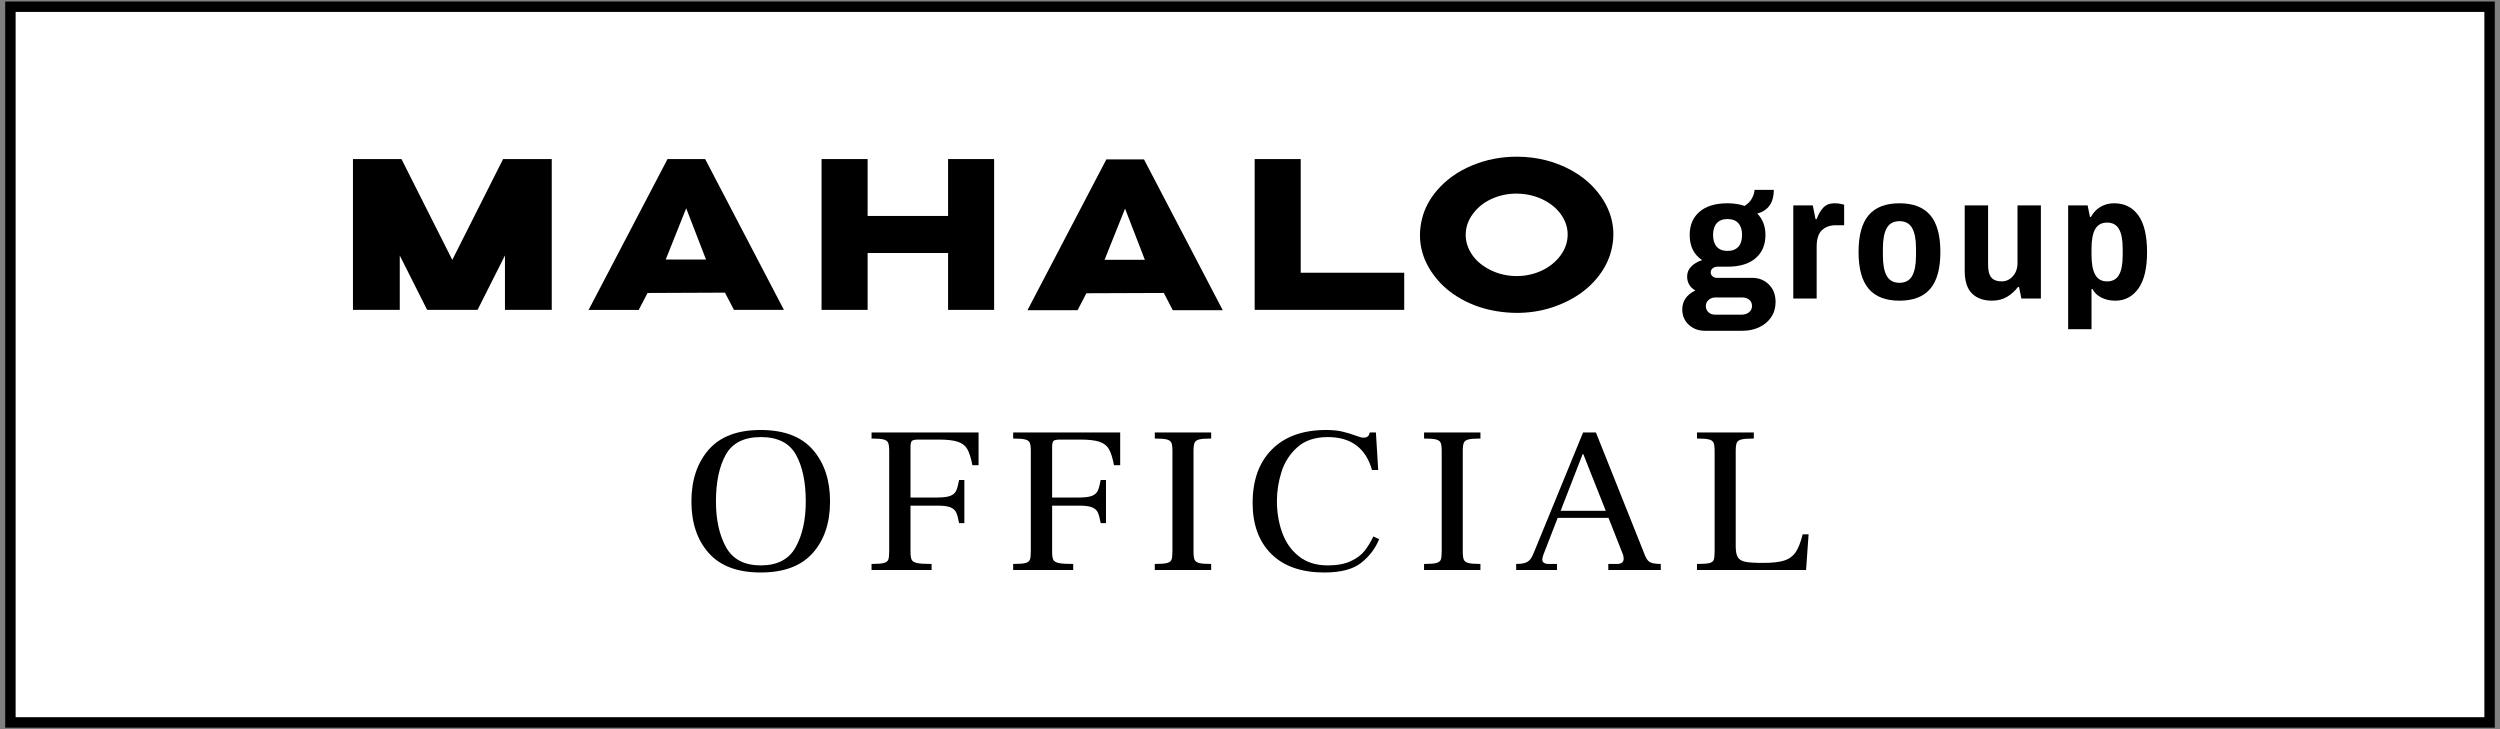 <?xml version="1.0" encoding="utf-8"?>
<!-- Generator: Adobe Illustrator 16.0.0, SVG Export Plug-In . SVG Version: 6.00 Build 0)  -->
<!DOCTYPE svg PUBLIC "-//W3C//DTD SVG 1.1//EN" "http://www.w3.org/Graphics/SVG/1.1/DTD/svg11.dtd">
<svg version="1.1" id="レイヤー_1" xmlns="http://www.w3.org/2000/svg" xmlns:xlink="http://www.w3.org/1999/xlink" x="0px"
	 y="0px" width="240px" height="70px" viewBox="0 0 240 70" enable-background="new 0 0 240 70" xml:space="preserve">
<rect x="0" y="0" width="240" height="70" fill="#808080" stroke="none"/>
<g>
	<rect x="1" y="0.646" fill="#FFFFFF" width="238" height="68.708"/>
	<path d="M238.5,1.146v67.708H1.5V1.146H238.5 M239.5,0.146H0.5v69.708h239V0.146L239.5,0.146z"/>
</g>
<g>
	<g>
		<g>
			<path d="M106.211,15.3h3.612l7.561,14.48h-4.797l-0.86-1.656l-7.434,0.029l-0.848,1.627h-4.809L106.211,15.3z M108.005,20.024
				l-1.967,4.92h3.869L108.005,20.024z"/>
			<path d="M33.884,15.27h4.493h0.164l4.879,9.679l4.877-9.679h4.671v14.479h-4.492v-5.223l-2.632,5.223h-4.838l-2.628-5.222v5.223
				h-4.494V15.27z"/>
			<path d="M64.082,15.27h3.613l7.561,14.479h-4.797l-0.862-1.655l-7.434,0.032l-0.846,1.625h-4.811L64.082,15.27z M65.875,19.994
				l-1.966,4.921h3.868L65.875,19.994z"/>
			<path d="M78.869,15.27h4.422v5.462h7.725V15.27h4.421v14.479h-4.421v-5.46h-7.725v5.46h-4.422V15.27z"/>
			<path d="M120.448,29.749V15.27h4.42v10.91h9.936v3.569L120.448,29.749L120.448,29.749z"/>
			<path d="M145.674,15.042c1.896,0.015,3.62,0.449,5.176,1.306c1.033,0.572,1.885,1.283,2.555,2.132
				c0.67,0.847,1.109,1.737,1.325,2.671c0.218,0.93,0.205,1.892-0.043,2.881c-0.246,0.992-0.729,1.907-1.443,2.746
				c-0.713,0.846-1.601,1.534-2.657,2.073c-1.058,0.541-2.159,0.897-3.317,1.067c-1.152,0.169-2.341,0.159-3.561-0.039
				c-1.224-0.194-2.353-0.579-3.386-1.152c-1.033-0.573-1.885-1.287-2.544-2.137c-0.67-0.854-1.107-1.747-1.316-2.683
				c-0.21-0.936-0.195-1.896,0.046-2.882c0.241-0.988,0.716-1.896,1.429-2.731c0.891-1.043,2.021-1.849,3.39-2.415
				C142.695,15.312,144.146,15.034,145.674,15.042z M145.632,18.587c-0.801-0.008-1.559,0.139-2.275,0.437
				c-0.719,0.297-1.312,0.723-1.78,1.283c-0.505,0.594-0.791,1.238-0.854,1.929c-0.07,0.692,0.085,1.352,0.452,1.987
				c0.365,0.628,0.916,1.153,1.657,1.566c0.737,0.414,1.533,0.647,2.392,0.701c0.857,0.055,1.68-0.071,2.462-0.373
				c0.778-0.307,1.425-0.756,1.934-1.352c0.504-0.592,0.793-1.237,0.86-1.936c0.07-0.693-0.086-1.359-0.458-1.988
				c-0.374-0.631-0.928-1.151-1.663-1.557C147.548,18.835,146.641,18.603,145.632,18.587z"/>
		</g>
		<g>
			<path d="M162.125,31.177c-0.418-0.386-0.627-0.878-0.627-1.479c0-0.793,0.418-1.4,1.253-1.819
				c-0.523-0.294-0.785-0.742-0.785-1.343c0-0.374,0.134-0.694,0.402-0.96c0.268-0.266,0.613-0.468,1.037-0.604
				c-0.798-0.533-1.196-1.337-1.196-2.414c0-0.94,0.314-1.683,0.944-2.227c0.629-0.544,1.523-0.816,2.684-0.816
				c0.623,0,1.171,0.085,1.646,0.255c0.336-0.215,0.579-0.473,0.729-0.773c0.149-0.3,0.224-0.558,0.224-0.773h1.852
				c0,1.224-0.53,1.983-1.59,2.278c0.524,0.533,0.786,1.219,0.786,2.057c0,0.941-0.315,1.683-0.944,2.227
				c-0.63,0.544-1.531,0.816-2.702,0.816h-0.936c-0.199,0-0.361,0.051-0.486,0.153c-0.124,0.102-0.187,0.232-0.187,0.391
				c0,0.147,0.056,0.272,0.168,0.374s0.249,0.153,0.411,0.153h3.404c0.636,0,1.168,0.212,1.599,0.637
				c0.43,0.425,0.645,0.989,0.645,1.691c0,0.544-0.14,1.026-0.42,1.445c-0.281,0.419-0.664,0.742-1.15,0.969s-1.022,0.34-1.608,0.34
				h-3.609C163.057,31.755,162.542,31.562,162.125,31.177z M167.183,30.208c0.287,0,0.527-0.076,0.721-0.229
				c0.192-0.153,0.289-0.354,0.289-0.604s-0.087-0.448-0.262-0.595c-0.175-0.147-0.393-0.221-0.654-0.221h-2.618
				c-0.249,0-0.461,0.08-0.636,0.238c-0.175,0.158-0.262,0.351-0.262,0.578c0,0.25,0.084,0.451,0.253,0.604
				c0.168,0.153,0.383,0.229,0.645,0.229H167.183z M166.884,23.688c0.236-0.266,0.355-0.643,0.355-1.13s-0.119-0.864-0.355-1.13
				c-0.237-0.266-0.586-0.399-1.047-0.399c-0.449,0-0.792,0.133-1.029,0.399c-0.236,0.266-0.354,0.643-0.354,1.13
				s0.118,0.864,0.354,1.13c0.237,0.267,0.58,0.399,1.029,0.399C166.298,24.088,166.646,23.955,166.884,23.688z"/>
			<path d="M172.157,19.719h1.87l0.262,1.309h0.112c0.162-0.453,0.374-0.819,0.636-1.097c0.262-0.277,0.617-0.417,1.065-0.417
				c0.237,0,0.442,0.02,0.617,0.06s0.28,0.065,0.318,0.077v1.972h-0.805c-0.549,0-0.991,0.159-1.327,0.476
				c-0.337,0.317-0.505,0.844-0.505,1.581v4.981h-2.244V19.719z"/>
			<path d="M179.394,27.726c-0.648-0.759-0.973-1.938-0.973-3.536c0-1.598,0.324-2.776,0.973-3.536s1.633-1.139,2.955-1.139
				c1.321,0,2.306,0.38,2.954,1.139s0.973,1.938,0.973,3.536c0,1.598-0.324,2.777-0.973,3.536s-1.633,1.139-2.954,1.139
				C181.026,28.865,180.042,28.485,179.394,27.726z M183.563,26.494c0.249-0.436,0.374-1.097,0.374-1.98v-0.646
				c0-0.884-0.125-1.544-0.374-1.98c-0.249-0.436-0.654-0.655-1.215-0.655c-0.562,0-0.967,0.219-1.216,0.655
				c-0.25,0.437-0.374,1.096-0.374,1.98v0.646c0,0.884,0.124,1.544,0.374,1.98c0.249,0.437,0.654,0.654,1.216,0.654
				C182.909,27.148,183.314,26.93,183.563,26.494z"/>
			<path d="M189.314,28.177c-0.468-0.459-0.702-1.187-0.702-2.185v-6.273h2.244v5.712c0,0.567,0.106,0.972,0.318,1.215
				c0.212,0.244,0.536,0.366,0.973,0.366c0.436,0,0.801-0.167,1.094-0.501s0.439-0.751,0.439-1.25v-5.542h2.244v8.942h-1.87
				l-0.225-1.105h-0.112c-0.287,0.385-0.636,0.7-1.047,0.943c-0.412,0.244-0.892,0.366-1.44,0.366
				C190.42,28.865,189.781,28.636,189.314,28.177z"/>
			<path d="M198.542,19.719h1.87l0.225,1.105h0.094c0.236-0.431,0.548-0.756,0.935-0.978s0.816-0.332,1.291-0.332
				c0.997,0,1.772,0.388,2.328,1.165c0.554,0.776,0.832,1.952,0.832,3.527c0,1.553-0.278,2.717-0.832,3.494
				c-0.556,0.776-1.294,1.165-2.217,1.165c-0.498,0-0.944-0.1-1.337-0.297c-0.393-0.198-0.676-0.473-0.851-0.825h-0.094v3.859
				h-2.244V19.719z M203.423,26.392c0.237-0.414,0.355-1.04,0.355-1.878v-0.646c0-0.839-0.118-1.465-0.355-1.878
				c-0.236-0.414-0.617-0.621-1.141-0.621s-0.904,0.207-1.141,0.621c-0.237,0.414-0.355,1.04-0.355,1.878v0.612
				c0,0.839,0.118,1.471,0.355,1.896c0.236,0.425,0.617,0.638,1.141,0.638S203.187,26.806,203.423,26.392z"/>
		</g>
	</g>
	<g>
		<path d="M68.037,53.089c-1.108-1.247-1.661-2.896-1.661-4.95c0-2.04,0.55-3.693,1.649-4.96c1.101-1.267,2.765-1.9,4.994-1.9
			c2.244,0,3.916,0.634,5.017,1.9c1.1,1.267,1.649,2.92,1.649,4.96c0,2.054-0.554,3.703-1.661,4.95
			c-1.107,1.246-2.775,1.87-5.005,1.87C70.805,54.959,69.144,54.335,68.037,53.089z M76.386,52.528
			c0.646-1.166,0.968-2.63,0.968-4.39c0-1.867-0.315-3.363-0.945-4.49c-0.631-1.127-1.753-1.689-3.366-1.689
			c-1.614,0-2.735,0.562-3.366,1.689s-0.946,2.623-0.946,4.49c0,1.76,0.322,3.224,0.968,4.39c0.646,1.167,1.761,1.75,3.345,1.75
			S75.74,53.695,76.386,52.528z"/>
		<path d="M83.668,54.139c0.557,0,0.949-0.03,1.177-0.09c0.228-0.061,0.37-0.167,0.429-0.32s0.088-0.417,0.088-0.79v-9.64
			c0-0.373-0.032-0.637-0.099-0.79s-0.213-0.261-0.44-0.32s-0.612-0.09-1.154-0.09v-0.58h10.273v3.14h-0.594
			c-0.132-0.692-0.294-1.206-0.484-1.54c-0.19-0.333-0.495-0.569-0.913-0.71c-0.418-0.14-1.037-0.21-1.858-0.21h-1.893
			c-0.337,0-0.554,0.04-0.648,0.12c-0.096,0.08-0.144,0.28-0.144,0.601v4.84h2.597c0.557,0,0.968-0.054,1.231-0.16
			c0.265-0.106,0.447-0.267,0.55-0.48c0.103-0.213,0.198-0.56,0.286-1.04h0.506v4.141h-0.506c-0.088-0.48-0.184-0.827-0.286-1.04
			s-0.285-0.373-0.55-0.48c-0.264-0.106-0.675-0.16-1.231-0.16h-2.597v4.4c0,0.373,0.037,0.637,0.11,0.79s0.245,0.26,0.517,0.32
			c0.271,0.06,0.737,0.09,1.397,0.09v0.58h-5.764V54.139z"/>
		<path d="M97.263,54.139c0.558,0,0.949-0.03,1.177-0.09c0.228-0.061,0.371-0.167,0.43-0.32s0.088-0.417,0.088-0.79v-9.64
			c0-0.373-0.033-0.637-0.1-0.79c-0.065-0.153-0.212-0.261-0.439-0.32s-0.612-0.09-1.155-0.09v-0.58h10.274v3.14h-0.595
			c-0.132-0.692-0.293-1.206-0.483-1.54c-0.191-0.333-0.495-0.569-0.913-0.71c-0.418-0.14-1.038-0.21-1.859-0.21h-1.892
			c-0.338,0-0.554,0.04-0.649,0.12s-0.143,0.28-0.143,0.601v4.84h2.596c0.558,0,0.968-0.054,1.232-0.16
			c0.264-0.106,0.447-0.267,0.55-0.48c0.103-0.213,0.198-0.56,0.286-1.04h0.506v4.141h-0.506c-0.088-0.48-0.184-0.827-0.286-1.04
			s-0.286-0.373-0.55-0.48c-0.265-0.106-0.675-0.16-1.232-0.16h-2.596v4.4c0,0.373,0.036,0.637,0.11,0.79
			c0.073,0.153,0.245,0.26,0.517,0.32c0.271,0.06,0.737,0.09,1.396,0.09v0.58h-5.764V54.139z"/>
		<path d="M110.859,54.139c0.557,0,0.949-0.03,1.177-0.09c0.228-0.061,0.37-0.167,0.429-0.32s0.088-0.417,0.088-0.79v-9.62
			c0-0.387-0.032-0.656-0.099-0.81s-0.213-0.261-0.44-0.32s-0.612-0.09-1.154-0.09v-0.58h5.412v0.58c-0.558,0-0.946,0.03-1.166,0.09
			c-0.221,0.06-0.363,0.167-0.43,0.32c-0.065,0.153-0.099,0.423-0.099,0.81v9.62c0,0.373,0.033,0.637,0.099,0.79
			c0.066,0.153,0.213,0.26,0.44,0.32c0.227,0.06,0.612,0.09,1.155,0.09v0.58h-5.412V54.139z"/>
		<path d="M122.045,53.179c-1.195-1.187-1.793-2.82-1.793-4.9c0-2.187,0.62-3.899,1.859-5.14s2.974-1.86,5.203-1.86
			c0.602,0,1.114,0.05,1.54,0.15c0.425,0.1,0.858,0.229,1.298,0.39c0.338,0.134,0.586,0.2,0.748,0.2c0.264,0,0.439-0.093,0.527-0.28
			l0.066-0.22h0.594l0.221,3.6h-0.594c-0.602-2.106-2.018-3.159-4.246-3.159c-1.218,0-2.189,0.323-2.916,0.97
			c-0.725,0.646-1.234,1.437-1.528,2.37s-0.44,1.866-0.44,2.8c0,1.08,0.169,2.09,0.506,3.03c0.338,0.939,0.873,1.699,1.606,2.279
			s1.657,0.87,2.772,0.87c0.895,0,1.631-0.137,2.211-0.41c0.579-0.272,1.023-0.606,1.33-1c0.309-0.393,0.587-0.85,0.836-1.37
			l0.551,0.261c-0.352,0.88-0.92,1.633-1.705,2.26s-1.969,0.94-3.553,0.94C124.938,54.959,123.24,54.365,122.045,53.179z"/>
		<path d="M136.709,54.139c0.557,0,0.949-0.03,1.176-0.09c0.229-0.061,0.371-0.167,0.43-0.32s0.088-0.417,0.088-0.79v-9.62
			c0-0.387-0.033-0.656-0.1-0.81c-0.065-0.153-0.212-0.261-0.439-0.32s-0.612-0.09-1.154-0.09v-0.58h5.412v0.58
			c-0.559,0-0.947,0.03-1.166,0.09c-0.221,0.06-0.363,0.167-0.43,0.32s-0.1,0.423-0.1,0.81v9.62c0,0.373,0.033,0.637,0.1,0.79
			s0.213,0.26,0.439,0.32c0.228,0.06,0.613,0.09,1.156,0.09v0.58h-5.412V54.139z"/>
		<path d="M158.346,53.938c0.197,0.134,0.561,0.2,1.089,0.2v0.58h-5.038v-0.58h0.836c0.426,0,0.639-0.167,0.639-0.5
			c0-0.133-0.022-0.267-0.066-0.4l-1.387-3.52h-4.883l-1.387,3.58c-0.059,0.187-0.088,0.319-0.088,0.399
			c0,0.294,0.205,0.44,0.615,0.44h0.793v0.58h-3.916v-0.58c0.381,0,0.674-0.037,0.88-0.11c0.205-0.073,0.37-0.193,0.495-0.359
			c0.124-0.167,0.253-0.424,0.385-0.771l4.664-11.38h1.232l4.598,11.52C157.968,53.506,158.147,53.806,158.346,53.938z
			 M154.154,49.038l-2.156-5.439h-0.065l-2.112,5.439H154.154z"/>
		<path d="M162.91,54.139c0.557,0,0.949-0.026,1.177-0.08c0.228-0.053,0.37-0.156,0.429-0.311c0.059-0.152,0.088-0.423,0.088-0.81
			v-9.64c0-0.373-0.032-0.637-0.099-0.79c-0.065-0.153-0.212-0.261-0.44-0.32c-0.227-0.06-0.611-0.09-1.154-0.09v-0.58h5.456v0.58
			c-0.558,0-0.954,0.03-1.188,0.09s-0.385,0.167-0.451,0.32c-0.065,0.153-0.099,0.417-0.099,0.79v9.14
			c0,0.493,0.069,0.85,0.209,1.07c0.14,0.22,0.386,0.363,0.737,0.43c0.352,0.067,0.916,0.1,1.693,0.1
			c0.865,0,1.533-0.072,2.002-0.22c0.47-0.146,0.836-0.41,1.101-0.79s0.491-0.956,0.683-1.729h0.571l-0.242,3.42H162.91V54.139z"/>
	</g>
</g>
</svg>
